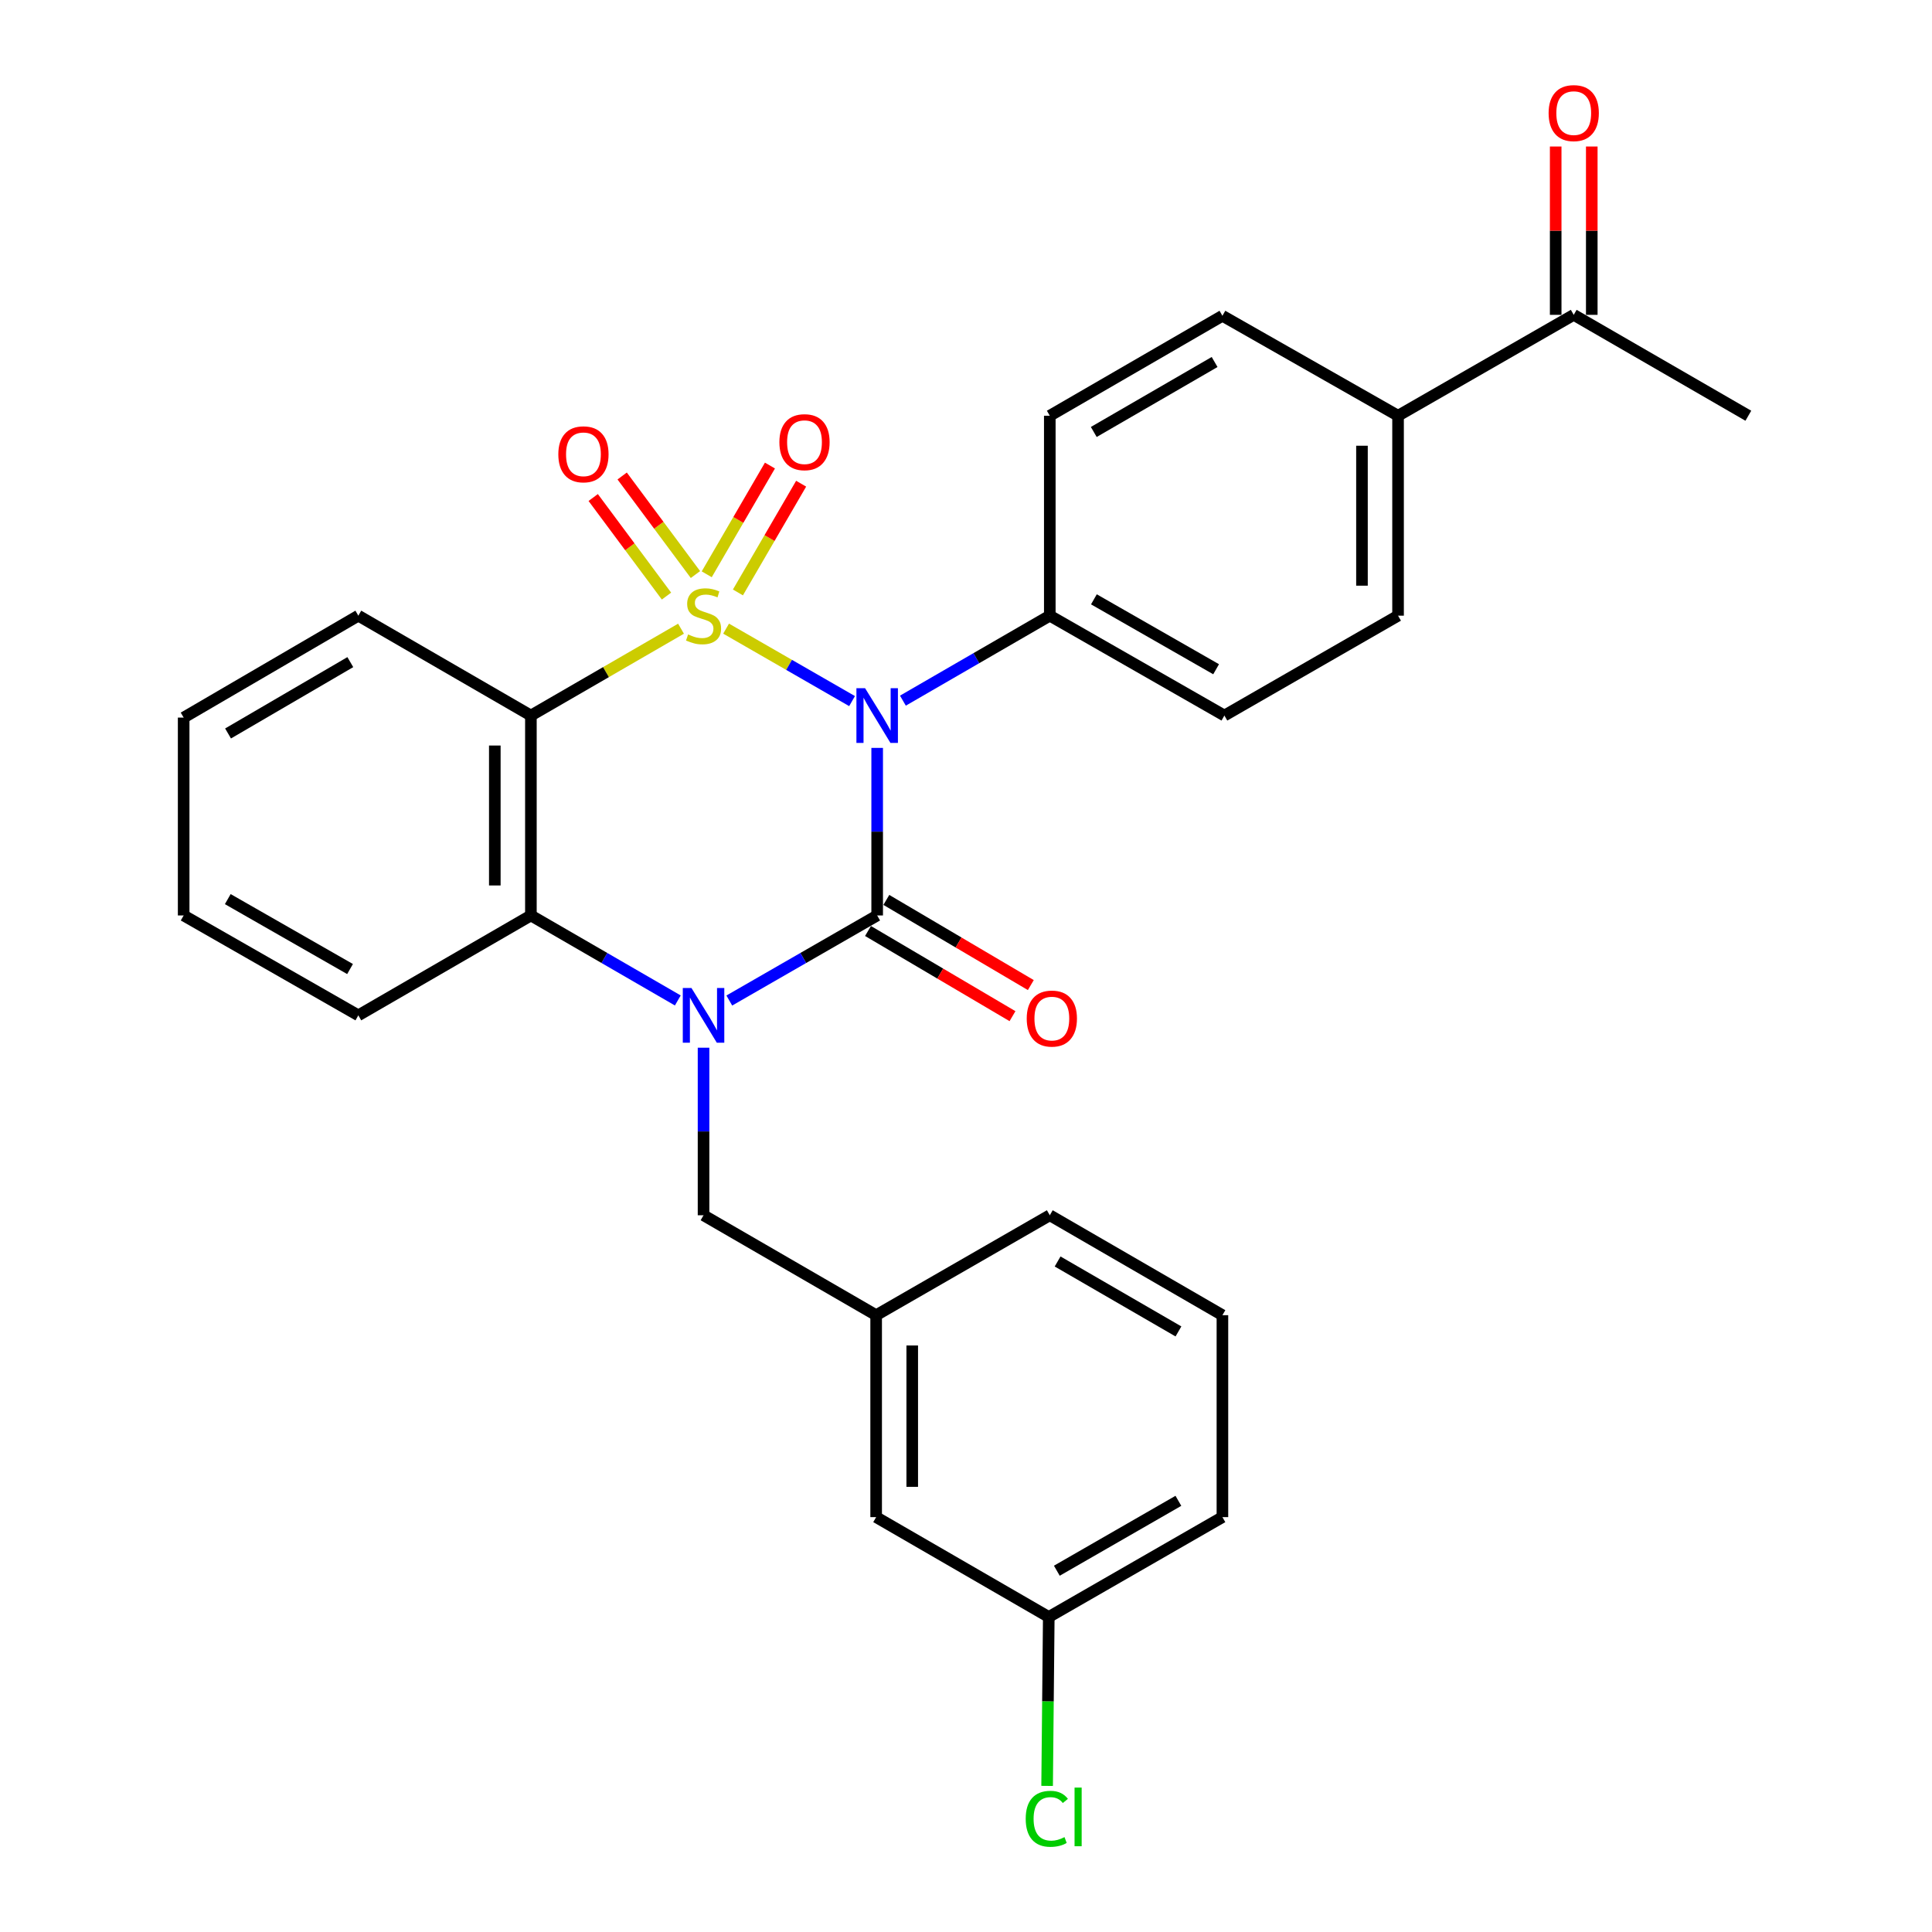 <?xml version='1.0' encoding='iso-8859-1'?>
<svg version='1.1' baseProfile='full'
              xmlns='http://www.w3.org/2000/svg'
                      xmlns:rdkit='http://www.rdkit.org/xml'
                      xmlns:xlink='http://www.w3.org/1999/xlink'
                  xml:space='preserve'
width='1000px' height='1000px' viewBox='0 0 1000 1000'>
<!-- END OF HEADER -->
<rect style='opacity:1.0;fill:#FFFFFF;stroke:none' width='1000' height='1000' x='0' y='0'> </rect>
<path class='bond-0' d='M 375.825,325.383 L 408.426,344.136' style='fill:none;fill-rule:evenodd;stroke:#CCCC00;stroke-width:6px;stroke-linecap:butt;stroke-linejoin:miter;stroke-opacity:1' />
<path class='bond-0' d='M 408.426,344.136 L 441.027,362.889' style='fill:none;fill-rule:evenodd;stroke:#0000FF;stroke-width:6px;stroke-linecap:butt;stroke-linejoin:miter;stroke-opacity:1' />
<path class='bond-3' d='M 352.492,325.415 L 313.642,347.89' style='fill:none;fill-rule:evenodd;stroke:#CCCC00;stroke-width:6px;stroke-linecap:butt;stroke-linejoin:miter;stroke-opacity:1' />
<path class='bond-3' d='M 313.642,347.89 L 274.792,370.364' style='fill:none;fill-rule:evenodd;stroke:#000000;stroke-width:6px;stroke-linecap:butt;stroke-linejoin:miter;stroke-opacity:1' />
<path class='bond-5' d='M 381.947,306.644 L 398.308,278.501' style='fill:none;fill-rule:evenodd;stroke:#CCCC00;stroke-width:6px;stroke-linecap:butt;stroke-linejoin:miter;stroke-opacity:1' />
<path class='bond-5' d='M 398.308,278.501 L 414.67,250.359' style='fill:none;fill-rule:evenodd;stroke:#FF0000;stroke-width:6px;stroke-linecap:butt;stroke-linejoin:miter;stroke-opacity:1' />
<path class='bond-5' d='M 365.8,297.256 L 382.162,269.114' style='fill:none;fill-rule:evenodd;stroke:#CCCC00;stroke-width:6px;stroke-linecap:butt;stroke-linejoin:miter;stroke-opacity:1' />
<path class='bond-5' d='M 382.162,269.114 L 398.523,240.971' style='fill:none;fill-rule:evenodd;stroke:#FF0000;stroke-width:6px;stroke-linecap:butt;stroke-linejoin:miter;stroke-opacity:1' />
<path class='bond-6' d='M 359.962,297.383 L 340.996,271.876' style='fill:none;fill-rule:evenodd;stroke:#CCCC00;stroke-width:6px;stroke-linecap:butt;stroke-linejoin:miter;stroke-opacity:1' />
<path class='bond-6' d='M 340.996,271.876 L 322.03,246.37' style='fill:none;fill-rule:evenodd;stroke:#FF0000;stroke-width:6px;stroke-linecap:butt;stroke-linejoin:miter;stroke-opacity:1' />
<path class='bond-6' d='M 344.974,308.528 L 326.008,283.021' style='fill:none;fill-rule:evenodd;stroke:#CCCC00;stroke-width:6px;stroke-linecap:butt;stroke-linejoin:miter;stroke-opacity:1' />
<path class='bond-6' d='M 326.008,283.021 L 307.042,257.514' style='fill:none;fill-rule:evenodd;stroke:#FF0000;stroke-width:6px;stroke-linecap:butt;stroke-linejoin:miter;stroke-opacity:1' />
<path class='bond-1' d='M 454.022,387.111 L 454.022,430.474' style='fill:none;fill-rule:evenodd;stroke:#0000FF;stroke-width:6px;stroke-linecap:butt;stroke-linejoin:miter;stroke-opacity:1' />
<path class='bond-1' d='M 454.022,430.474 L 454.022,473.837' style='fill:none;fill-rule:evenodd;stroke:#000000;stroke-width:6px;stroke-linecap:butt;stroke-linejoin:miter;stroke-opacity:1' />
<path class='bond-7' d='M 467.343,362.657 L 505.358,340.663' style='fill:none;fill-rule:evenodd;stroke:#0000FF;stroke-width:6px;stroke-linecap:butt;stroke-linejoin:miter;stroke-opacity:1' />
<path class='bond-7' d='M 505.358,340.663 L 543.373,318.669' style='fill:none;fill-rule:evenodd;stroke:#000000;stroke-width:6px;stroke-linecap:butt;stroke-linejoin:miter;stroke-opacity:1' />
<path class='bond-9' d='M 449.28,481.882 L 486.673,503.924' style='fill:none;fill-rule:evenodd;stroke:#000000;stroke-width:6px;stroke-linecap:butt;stroke-linejoin:miter;stroke-opacity:1' />
<path class='bond-9' d='M 486.673,503.924 L 524.066,525.965' style='fill:none;fill-rule:evenodd;stroke:#FF0000;stroke-width:6px;stroke-linecap:butt;stroke-linejoin:miter;stroke-opacity:1' />
<path class='bond-9' d='M 458.765,465.792 L 496.157,487.834' style='fill:none;fill-rule:evenodd;stroke:#000000;stroke-width:6px;stroke-linecap:butt;stroke-linejoin:miter;stroke-opacity:1' />
<path class='bond-9' d='M 496.157,487.834 L 533.55,509.875' style='fill:none;fill-rule:evenodd;stroke:#FF0000;stroke-width:6px;stroke-linecap:butt;stroke-linejoin:miter;stroke-opacity:1' />
<path class='bond-29' d='M 454.022,473.837 L 415.754,495.855' style='fill:none;fill-rule:evenodd;stroke:#000000;stroke-width:6px;stroke-linecap:butt;stroke-linejoin:miter;stroke-opacity:1' />
<path class='bond-29' d='M 415.754,495.855 L 377.485,517.872' style='fill:none;fill-rule:evenodd;stroke:#0000FF;stroke-width:6px;stroke-linecap:butt;stroke-linejoin:miter;stroke-opacity:1' />
<path class='bond-2' d='M 350.832,517.835 L 312.812,495.836' style='fill:none;fill-rule:evenodd;stroke:#0000FF;stroke-width:6px;stroke-linecap:butt;stroke-linejoin:miter;stroke-opacity:1' />
<path class='bond-2' d='M 312.812,495.836 L 274.792,473.837' style='fill:none;fill-rule:evenodd;stroke:#000000;stroke-width:6px;stroke-linecap:butt;stroke-linejoin:miter;stroke-opacity:1' />
<path class='bond-8' d='M 364.153,542.289 L 364.153,585.652' style='fill:none;fill-rule:evenodd;stroke:#0000FF;stroke-width:6px;stroke-linecap:butt;stroke-linejoin:miter;stroke-opacity:1' />
<path class='bond-8' d='M 364.153,585.652 L 364.153,629.015' style='fill:none;fill-rule:evenodd;stroke:#000000;stroke-width:6px;stroke-linecap:butt;stroke-linejoin:miter;stroke-opacity:1' />
<path class='bond-4' d='M 274.792,370.364 L 274.792,473.837' style='fill:none;fill-rule:evenodd;stroke:#000000;stroke-width:6px;stroke-linecap:butt;stroke-linejoin:miter;stroke-opacity:1' />
<path class='bond-4' d='M 256.114,385.885 L 256.114,458.316' style='fill:none;fill-rule:evenodd;stroke:#000000;stroke-width:6px;stroke-linecap:butt;stroke-linejoin:miter;stroke-opacity:1' />
<path class='bond-18' d='M 274.792,370.364 L 185.472,318.669' style='fill:none;fill-rule:evenodd;stroke:#000000;stroke-width:6px;stroke-linecap:butt;stroke-linejoin:miter;stroke-opacity:1' />
<path class='bond-22' d='M 274.792,473.837 L 185.472,525.542' style='fill:none;fill-rule:evenodd;stroke:#000000;stroke-width:6px;stroke-linecap:butt;stroke-linejoin:miter;stroke-opacity:1' />
<path class='bond-13' d='M 543.373,318.669 L 543.373,215.186' style='fill:none;fill-rule:evenodd;stroke:#000000;stroke-width:6px;stroke-linecap:butt;stroke-linejoin:miter;stroke-opacity:1' />
<path class='bond-14' d='M 543.373,318.669 L 633.741,370.364' style='fill:none;fill-rule:evenodd;stroke:#000000;stroke-width:6px;stroke-linecap:butt;stroke-linejoin:miter;stroke-opacity:1' />
<path class='bond-14' d='M 566.203,310.211 L 629.46,346.398' style='fill:none;fill-rule:evenodd;stroke:#000000;stroke-width:6px;stroke-linecap:butt;stroke-linejoin:miter;stroke-opacity:1' />
<path class='bond-12' d='M 364.153,629.015 L 453.493,680.742' style='fill:none;fill-rule:evenodd;stroke:#000000;stroke-width:6px;stroke-linecap:butt;stroke-linejoin:miter;stroke-opacity:1' />
<path class='bond-10' d='M 723.631,215.186 L 723.631,318.669' style='fill:none;fill-rule:evenodd;stroke:#000000;stroke-width:6px;stroke-linecap:butt;stroke-linejoin:miter;stroke-opacity:1' />
<path class='bond-10' d='M 704.954,230.708 L 704.954,303.147' style='fill:none;fill-rule:evenodd;stroke:#000000;stroke-width:6px;stroke-linecap:butt;stroke-linejoin:miter;stroke-opacity:1' />
<path class='bond-11' d='M 723.631,215.186 L 814.559,162.962' style='fill:none;fill-rule:evenodd;stroke:#000000;stroke-width:6px;stroke-linecap:butt;stroke-linejoin:miter;stroke-opacity:1' />
<path class='bond-31' d='M 723.631,215.186 L 632.724,163.449' style='fill:none;fill-rule:evenodd;stroke:#000000;stroke-width:6px;stroke-linecap:butt;stroke-linejoin:miter;stroke-opacity:1' />
<path class='bond-15' d='M 823.898,162.962 L 823.898,119.398' style='fill:none;fill-rule:evenodd;stroke:#000000;stroke-width:6px;stroke-linecap:butt;stroke-linejoin:miter;stroke-opacity:1' />
<path class='bond-15' d='M 823.898,119.398 L 823.898,75.834' style='fill:none;fill-rule:evenodd;stroke:#FF0000;stroke-width:6px;stroke-linecap:butt;stroke-linejoin:miter;stroke-opacity:1' />
<path class='bond-15' d='M 805.22,162.962 L 805.22,119.398' style='fill:none;fill-rule:evenodd;stroke:#000000;stroke-width:6px;stroke-linecap:butt;stroke-linejoin:miter;stroke-opacity:1' />
<path class='bond-15' d='M 805.22,119.398 L 805.22,75.834' style='fill:none;fill-rule:evenodd;stroke:#FF0000;stroke-width:6px;stroke-linecap:butt;stroke-linejoin:miter;stroke-opacity:1' />
<path class='bond-25' d='M 814.559,162.962 L 904.937,215.186' style='fill:none;fill-rule:evenodd;stroke:#000000;stroke-width:6px;stroke-linecap:butt;stroke-linejoin:miter;stroke-opacity:1' />
<path class='bond-19' d='M 453.493,680.742 L 453.493,785.262' style='fill:none;fill-rule:evenodd;stroke:#000000;stroke-width:6px;stroke-linecap:butt;stroke-linejoin:miter;stroke-opacity:1' />
<path class='bond-19' d='M 472.171,696.42 L 472.171,769.584' style='fill:none;fill-rule:evenodd;stroke:#000000;stroke-width:6px;stroke-linecap:butt;stroke-linejoin:miter;stroke-opacity:1' />
<path class='bond-24' d='M 453.493,680.742 L 543.373,629.015' style='fill:none;fill-rule:evenodd;stroke:#000000;stroke-width:6px;stroke-linecap:butt;stroke-linejoin:miter;stroke-opacity:1' />
<path class='bond-16' d='M 543.373,215.186 L 632.724,163.449' style='fill:none;fill-rule:evenodd;stroke:#000000;stroke-width:6px;stroke-linecap:butt;stroke-linejoin:miter;stroke-opacity:1' />
<path class='bond-16' d='M 566.135,223.589 L 628.68,187.373' style='fill:none;fill-rule:evenodd;stroke:#000000;stroke-width:6px;stroke-linecap:butt;stroke-linejoin:miter;stroke-opacity:1' />
<path class='bond-17' d='M 633.741,370.364 L 723.631,318.669' style='fill:none;fill-rule:evenodd;stroke:#000000;stroke-width:6px;stroke-linecap:butt;stroke-linejoin:miter;stroke-opacity:1' />
<path class='bond-27' d='M 185.472,318.669 L 95.063,371.423' style='fill:none;fill-rule:evenodd;stroke:#000000;stroke-width:6px;stroke-linecap:butt;stroke-linejoin:miter;stroke-opacity:1' />
<path class='bond-27' d='M 181.324,342.714 L 118.037,379.642' style='fill:none;fill-rule:evenodd;stroke:#000000;stroke-width:6px;stroke-linecap:butt;stroke-linejoin:miter;stroke-opacity:1' />
<path class='bond-20' d='M 453.493,785.262 L 542.844,836.947' style='fill:none;fill-rule:evenodd;stroke:#000000;stroke-width:6px;stroke-linecap:butt;stroke-linejoin:miter;stroke-opacity:1' />
<path class='bond-21' d='M 542.844,836.947 L 542.414,880.665' style='fill:none;fill-rule:evenodd;stroke:#000000;stroke-width:6px;stroke-linecap:butt;stroke-linejoin:miter;stroke-opacity:1' />
<path class='bond-21' d='M 542.414,880.665 L 541.985,924.383' style='fill:none;fill-rule:evenodd;stroke:#00CC00;stroke-width:6px;stroke-linecap:butt;stroke-linejoin:miter;stroke-opacity:1' />
<path class='bond-32' d='M 542.844,836.947 L 632.724,785.262' style='fill:none;fill-rule:evenodd;stroke:#000000;stroke-width:6px;stroke-linecap:butt;stroke-linejoin:miter;stroke-opacity:1' />
<path class='bond-32' d='M 547.015,813.003 L 609.931,776.824' style='fill:none;fill-rule:evenodd;stroke:#000000;stroke-width:6px;stroke-linecap:butt;stroke-linejoin:miter;stroke-opacity:1' />
<path class='bond-30' d='M 185.472,525.542 L 95.063,473.837' style='fill:none;fill-rule:evenodd;stroke:#000000;stroke-width:6px;stroke-linecap:butt;stroke-linejoin:miter;stroke-opacity:1' />
<path class='bond-30' d='M 181.183,501.573 L 117.897,465.38' style='fill:none;fill-rule:evenodd;stroke:#000000;stroke-width:6px;stroke-linecap:butt;stroke-linejoin:miter;stroke-opacity:1' />
<path class='bond-23' d='M 632.724,680.742 L 543.373,629.015' style='fill:none;fill-rule:evenodd;stroke:#000000;stroke-width:6px;stroke-linecap:butt;stroke-linejoin:miter;stroke-opacity:1' />
<path class='bond-23' d='M 609.964,689.147 L 547.418,652.939' style='fill:none;fill-rule:evenodd;stroke:#000000;stroke-width:6px;stroke-linecap:butt;stroke-linejoin:miter;stroke-opacity:1' />
<path class='bond-26' d='M 632.724,680.742 L 632.724,785.262' style='fill:none;fill-rule:evenodd;stroke:#000000;stroke-width:6px;stroke-linecap:butt;stroke-linejoin:miter;stroke-opacity:1' />
<path class='bond-28' d='M 95.063,371.423 L 95.063,473.837' style='fill:none;fill-rule:evenodd;stroke:#000000;stroke-width:6px;stroke-linecap:butt;stroke-linejoin:miter;stroke-opacity:1' />
<path  class='atom-0' d='M 356.153 328.389
Q 356.473 328.509, 357.793 329.069
Q 359.113 329.629, 360.553 329.989
Q 362.033 330.309, 363.473 330.309
Q 366.153 330.309, 367.713 329.029
Q 369.273 327.709, 369.273 325.429
Q 369.273 323.869, 368.473 322.909
Q 367.713 321.949, 366.513 321.429
Q 365.313 320.909, 363.313 320.309
Q 360.793 319.549, 359.273 318.829
Q 357.793 318.109, 356.713 316.589
Q 355.673 315.069, 355.673 312.509
Q 355.673 308.949, 358.073 306.749
Q 360.513 304.549, 365.313 304.549
Q 368.593 304.549, 372.313 306.109
L 371.393 309.189
Q 367.993 307.789, 365.433 307.789
Q 362.673 307.789, 361.153 308.949
Q 359.633 310.069, 359.673 312.029
Q 359.673 313.549, 360.433 314.469
Q 361.233 315.389, 362.353 315.909
Q 363.513 316.429, 365.433 317.029
Q 367.993 317.829, 369.513 318.629
Q 371.033 319.429, 372.113 321.069
Q 373.233 322.669, 373.233 325.429
Q 373.233 329.349, 370.593 331.469
Q 367.993 333.549, 363.633 333.549
Q 361.113 333.549, 359.193 332.989
Q 357.313 332.469, 355.073 331.549
L 356.153 328.389
' fill='#CCCC00'/>
<path  class='atom-1' d='M 447.762 356.204
L 457.042 371.204
Q 457.962 372.684, 459.442 375.364
Q 460.922 378.044, 461.002 378.204
L 461.002 356.204
L 464.762 356.204
L 464.762 384.524
L 460.882 384.524
L 450.922 368.124
Q 449.762 366.204, 448.522 364.004
Q 447.322 361.804, 446.962 361.124
L 446.962 384.524
L 443.282 384.524
L 443.282 356.204
L 447.762 356.204
' fill='#0000FF'/>
<path  class='atom-3' d='M 357.893 511.382
L 367.173 526.382
Q 368.093 527.862, 369.573 530.542
Q 371.053 533.222, 371.133 533.382
L 371.133 511.382
L 374.893 511.382
L 374.893 539.702
L 371.013 539.702
L 361.053 523.302
Q 359.893 521.382, 358.653 519.182
Q 357.453 516.982, 357.093 516.302
L 357.093 539.702
L 353.413 539.702
L 353.413 511.382
L 357.893 511.382
' fill='#0000FF'/>
<path  class='atom-6' d='M 403.408 228.869
Q 403.408 222.069, 406.768 218.269
Q 410.128 214.469, 416.408 214.469
Q 422.688 214.469, 426.048 218.269
Q 429.408 222.069, 429.408 228.869
Q 429.408 235.749, 426.008 239.669
Q 422.608 243.549, 416.408 243.549
Q 410.168 243.549, 406.768 239.669
Q 403.408 235.789, 403.408 228.869
M 416.408 240.349
Q 420.728 240.349, 423.048 237.469
Q 425.408 234.549, 425.408 228.869
Q 425.408 223.309, 423.048 220.509
Q 420.728 217.669, 416.408 217.669
Q 412.088 217.669, 409.728 220.469
Q 407.408 223.269, 407.408 228.869
Q 407.408 234.589, 409.728 237.469
Q 412.088 240.349, 416.408 240.349
' fill='#FF0000'/>
<path  class='atom-7' d='M 288.988 235.147
Q 288.988 228.347, 292.348 224.547
Q 295.708 220.747, 301.988 220.747
Q 308.268 220.747, 311.628 224.547
Q 314.988 228.347, 314.988 235.147
Q 314.988 242.027, 311.588 245.947
Q 308.188 249.827, 301.988 249.827
Q 295.748 249.827, 292.348 245.947
Q 288.988 242.067, 288.988 235.147
M 301.988 246.627
Q 306.308 246.627, 308.628 243.747
Q 310.988 240.827, 310.988 235.147
Q 310.988 229.587, 308.628 226.787
Q 306.308 223.947, 301.988 223.947
Q 297.668 223.947, 295.308 226.747
Q 292.988 229.547, 292.988 235.147
Q 292.988 240.867, 295.308 243.747
Q 297.668 246.627, 301.988 246.627
' fill='#FF0000'/>
<path  class='atom-10' d='M 531.432 527.21
Q 531.432 520.41, 534.792 516.61
Q 538.152 512.81, 544.432 512.81
Q 550.712 512.81, 554.072 516.61
Q 557.432 520.41, 557.432 527.21
Q 557.432 534.09, 554.032 538.01
Q 550.632 541.89, 544.432 541.89
Q 538.192 541.89, 534.792 538.01
Q 531.432 534.13, 531.432 527.21
M 544.432 538.69
Q 548.752 538.69, 551.072 535.81
Q 553.432 532.89, 553.432 527.21
Q 553.432 521.65, 551.072 518.85
Q 548.752 516.01, 544.432 516.01
Q 540.112 516.01, 537.752 518.81
Q 535.432 521.61, 535.432 527.21
Q 535.432 532.93, 537.752 535.81
Q 540.112 538.69, 544.432 538.69
' fill='#FF0000'/>
<path  class='atom-16' d='M 801.559 58.541
Q 801.559 51.742, 804.919 47.941
Q 808.279 44.142, 814.559 44.142
Q 820.839 44.142, 824.199 47.941
Q 827.559 51.742, 827.559 58.541
Q 827.559 65.421, 824.159 69.341
Q 820.759 73.222, 814.559 73.222
Q 808.319 73.222, 804.919 69.341
Q 801.559 65.462, 801.559 58.541
M 814.559 70.022
Q 818.879 70.022, 821.199 67.141
Q 823.559 64.222, 823.559 58.541
Q 823.559 52.981, 821.199 50.181
Q 818.879 47.342, 814.559 47.342
Q 810.239 47.342, 807.879 50.142
Q 805.559 52.941, 805.559 58.541
Q 805.559 64.261, 807.879 67.141
Q 810.239 70.022, 814.559 70.022
' fill='#FF0000'/>
<path  class='atom-22' d='M 530.907 941.41
Q 530.907 934.37, 534.187 930.69
Q 537.507 926.97, 543.787 926.97
Q 549.627 926.97, 552.747 931.09
L 550.107 933.25
Q 547.827 930.25, 543.787 930.25
Q 539.507 930.25, 537.227 933.13
Q 534.987 935.97, 534.987 941.41
Q 534.987 947.01, 537.307 949.89
Q 539.667 952.77, 544.227 952.77
Q 547.347 952.77, 550.987 950.89
L 552.107 953.89
Q 550.627 954.85, 548.387 955.41
Q 546.147 955.97, 543.667 955.97
Q 537.507 955.97, 534.187 952.21
Q 530.907 948.45, 530.907 941.41
' fill='#00CC00'/>
<path  class='atom-22' d='M 556.187 925.25
L 559.867 925.25
L 559.867 955.61
L 556.187 955.61
L 556.187 925.25
' fill='#00CC00'/>
</svg>
